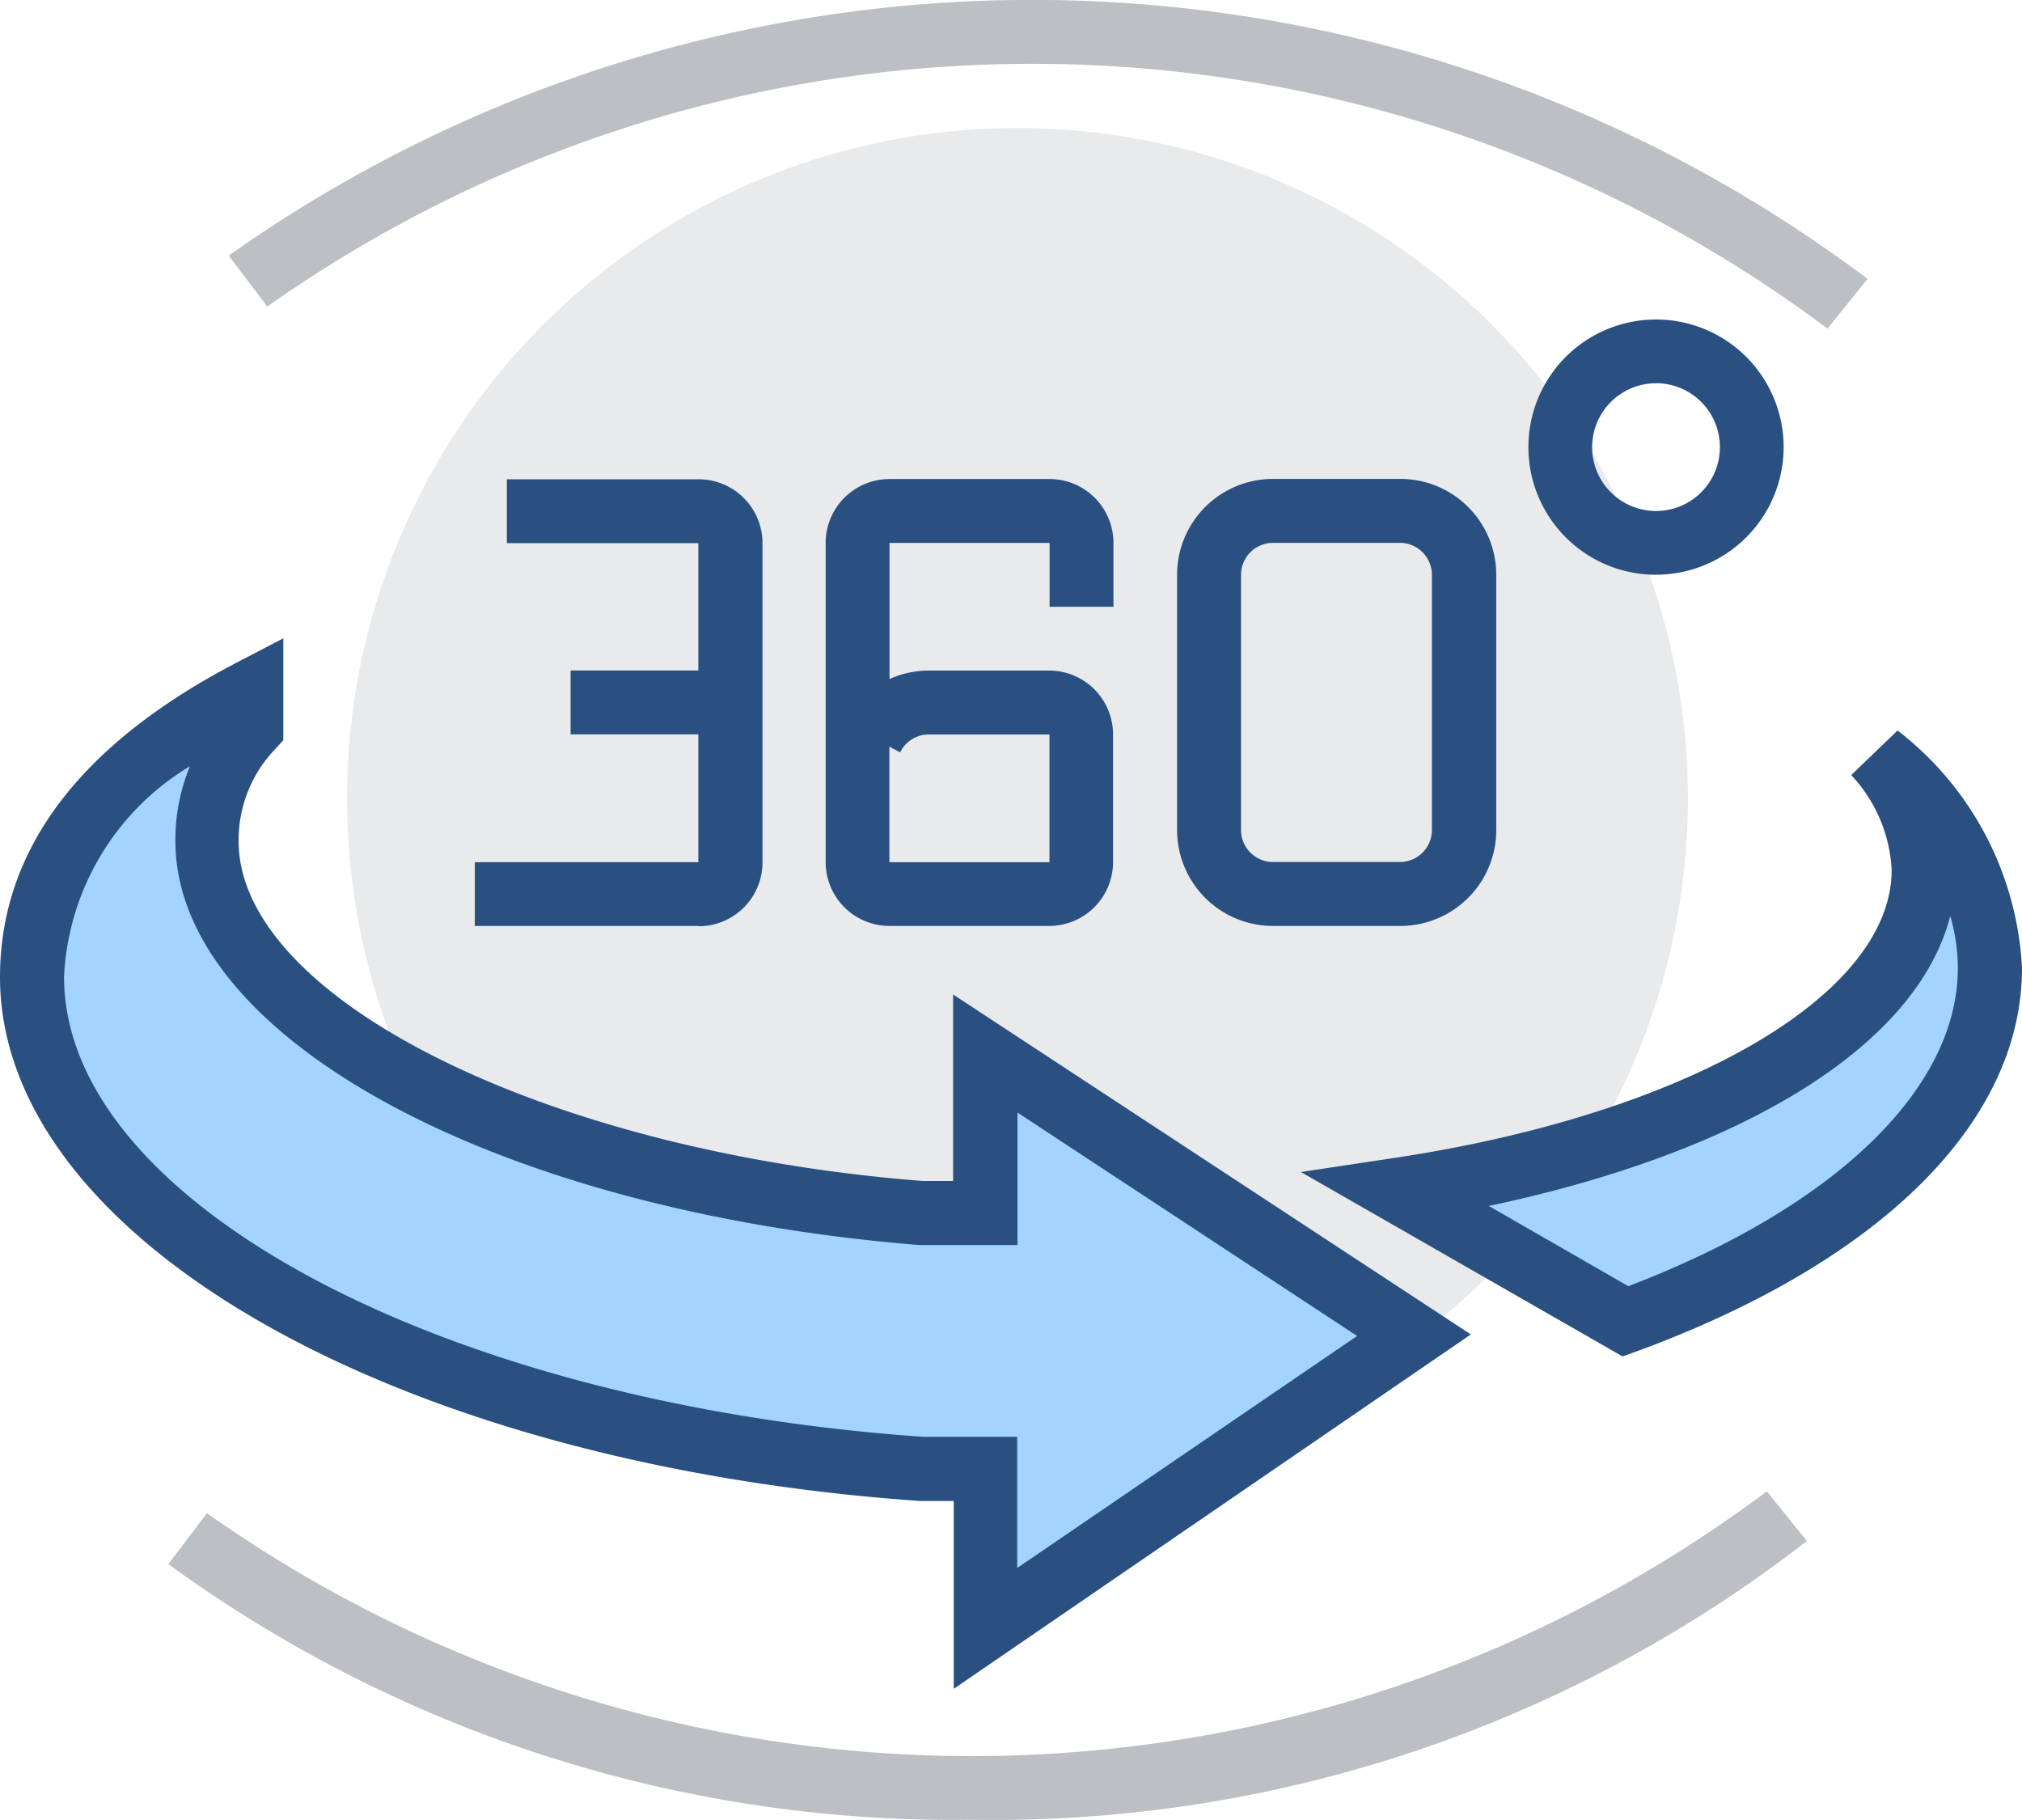<svg xmlns="http://www.w3.org/2000/svg" width="33.906" height="30.512" viewBox="0 0 33.906 30.512">
  <g id="组_94" data-name="组 94" transform="translate(-11.56 -56.86)">
    <path id="路径_44" data-name="路径 44" d="M195.118,131.538m-11.242,0A11.242,11.242,0,1,0,195.118,120.3,11.242,11.242,0,0,0,183.876,131.538Z" transform="translate(-166.496 -61.293)" fill="#e9eaeb"/>
    <path id="路径_45" data-name="路径 45" d="M108.63,802.714a22.374,22.374,0,0,1-13.477-4.287l.647-.854a22.235,22.235,0,0,0,26.156-.366l.673.832a22.23,22.23,0,0,1-14,4.675Z" transform="translate(-80.77 -715.342)" fill="#bcc0c4"/>
    <path id="路径_46" data-name="路径 46" d="M50.632,410.913l-7.186-4.719v2.684H42.374c-6.708-.537-11.981-3.245-11.981-6.242a2.735,2.735,0,0,1,.732-1.889v-.627c-2.667,1.391-3.67,3.08-3.67,4.788,0,3.936,6.249,7.635,14.922,8.236h1.071v2.684Z" transform="translate(-15.358 -331.666)" fill="#a3d4ff"/>
    <path id="路径_47" data-name="路径 47" d="M27.553,391.362v-3.15H26.98c-8.79-.615-15.42-4.392-15.42-8.785,0-2.128,1.335-3.9,3.968-5.271l.783-.408v1.708l-.137.151a2.2,2.2,0,0,0-.613,1.54c0,2.638,5.151,5.207,11.469,5.7h.512V379.72l8.682,5.7Zm-.522-4.226h1.586v2.2l5.7-3.89L28.622,381.7v2.221H26.975c-7.111-.571-12.474-3.482-12.474-6.776a3.233,3.233,0,0,1,.244-1.252,4.356,4.356,0,0,0-2.111,3.531C12.634,383.19,18.956,386.572,27.031,387.136Z" transform="translate(0 -306.186)" fill="#2a5082"/>
    <path id="路径_48" data-name="路径 48" d="M713.129,431.4a3.021,3.021,0,0,1,.8,1.94c0,2.484-3.7,4.59-8.843,5.368l3.834,2.2c3.711-1.364,6.1-3.509,6.1-5.925A4.8,4.8,0,0,0,713.129,431.4Z" transform="translate(-670.105 -361.894)" fill="#a3d4ff"/>
    <path id="路径_49" data-name="路径 49" d="M312.492,309.347l-5.393-3.092,1.518-.229c4.939-.732,8.387-2.731,8.387-4.834a2.5,2.5,0,0,0-.678-1.593l.778-.747a5.371,5.371,0,0,1,2.086,3.982c0,2.577-2.355,4.919-6.459,6.427Zm-2.243-2.523,2.34,1.345c3.465-1.325,5.525-3.309,5.525-5.334a3.148,3.148,0,0,0-.127-.874c-.551,2.155-3.431,3.953-7.738,4.863Zm-7.367-4.695H300.2a1.071,1.071,0,0,1-1.071-1.071v-5.351a1.071,1.071,0,0,1,1.071-1.071h2.684a1.071,1.071,0,0,1,1.071,1.071v1.071h-1.071v-1.071H300.2v2.282a1.608,1.608,0,0,1,.661-.142h2.016a1.071,1.071,0,0,1,1.071,1.071v2.14a1.071,1.071,0,0,1-1.064,1.071Zm-2.684-3.006v1.938h2.684v-2.142h-2.016a.532.532,0,0,0-.488.3Zm8.572,3.006h-2.142a1.608,1.608,0,0,1-1.606-1.606v-4.283a1.608,1.608,0,0,1,1.606-1.606h2.14a1.608,1.608,0,0,1,1.606,1.606v4.283a1.608,1.608,0,0,1-1.6,1.606Zm-2.142-6.423a.537.537,0,0,0-.534.534v4.283a.537.537,0,0,0,.534.534h2.14a.537.537,0,0,0,.527-.534v-4.283a.537.537,0,0,0-.534-.534Zm-11.776,2.14h2.677v1.071h-2.677Z" transform="translate(-273.724 -229.744)" fill="#2a5082"/>
    <path id="路径_50" data-name="路径 50" d="M251.06,225.618h-3.748v-1.069h3.748V219.2h-3.211v-1.071h3.211a1.071,1.071,0,0,1,1.076,1.071v5.354a1.071,1.071,0,0,1-1.076,1.069Zm16.059-5.888a2.14,2.14,0,1,1,2.14-2.14A2.14,2.14,0,0,1,267.119,219.729Zm0-3.211a1.071,1.071,0,1,0,1.071,1.071A1.071,1.071,0,0,0,267.119,216.518Z" transform="translate(-227.79 -153.233)" fill="#2a5082"/>
    <path id="路径_51" data-name="路径 51" d="M151.945,62.37A22.247,22.247,0,0,0,125.783,62l-.647-.854a23.313,23.313,0,0,1,27.481.39Z" transform="translate(-109.741)" fill="#bcc0c4"/>
  </g>
</svg>
